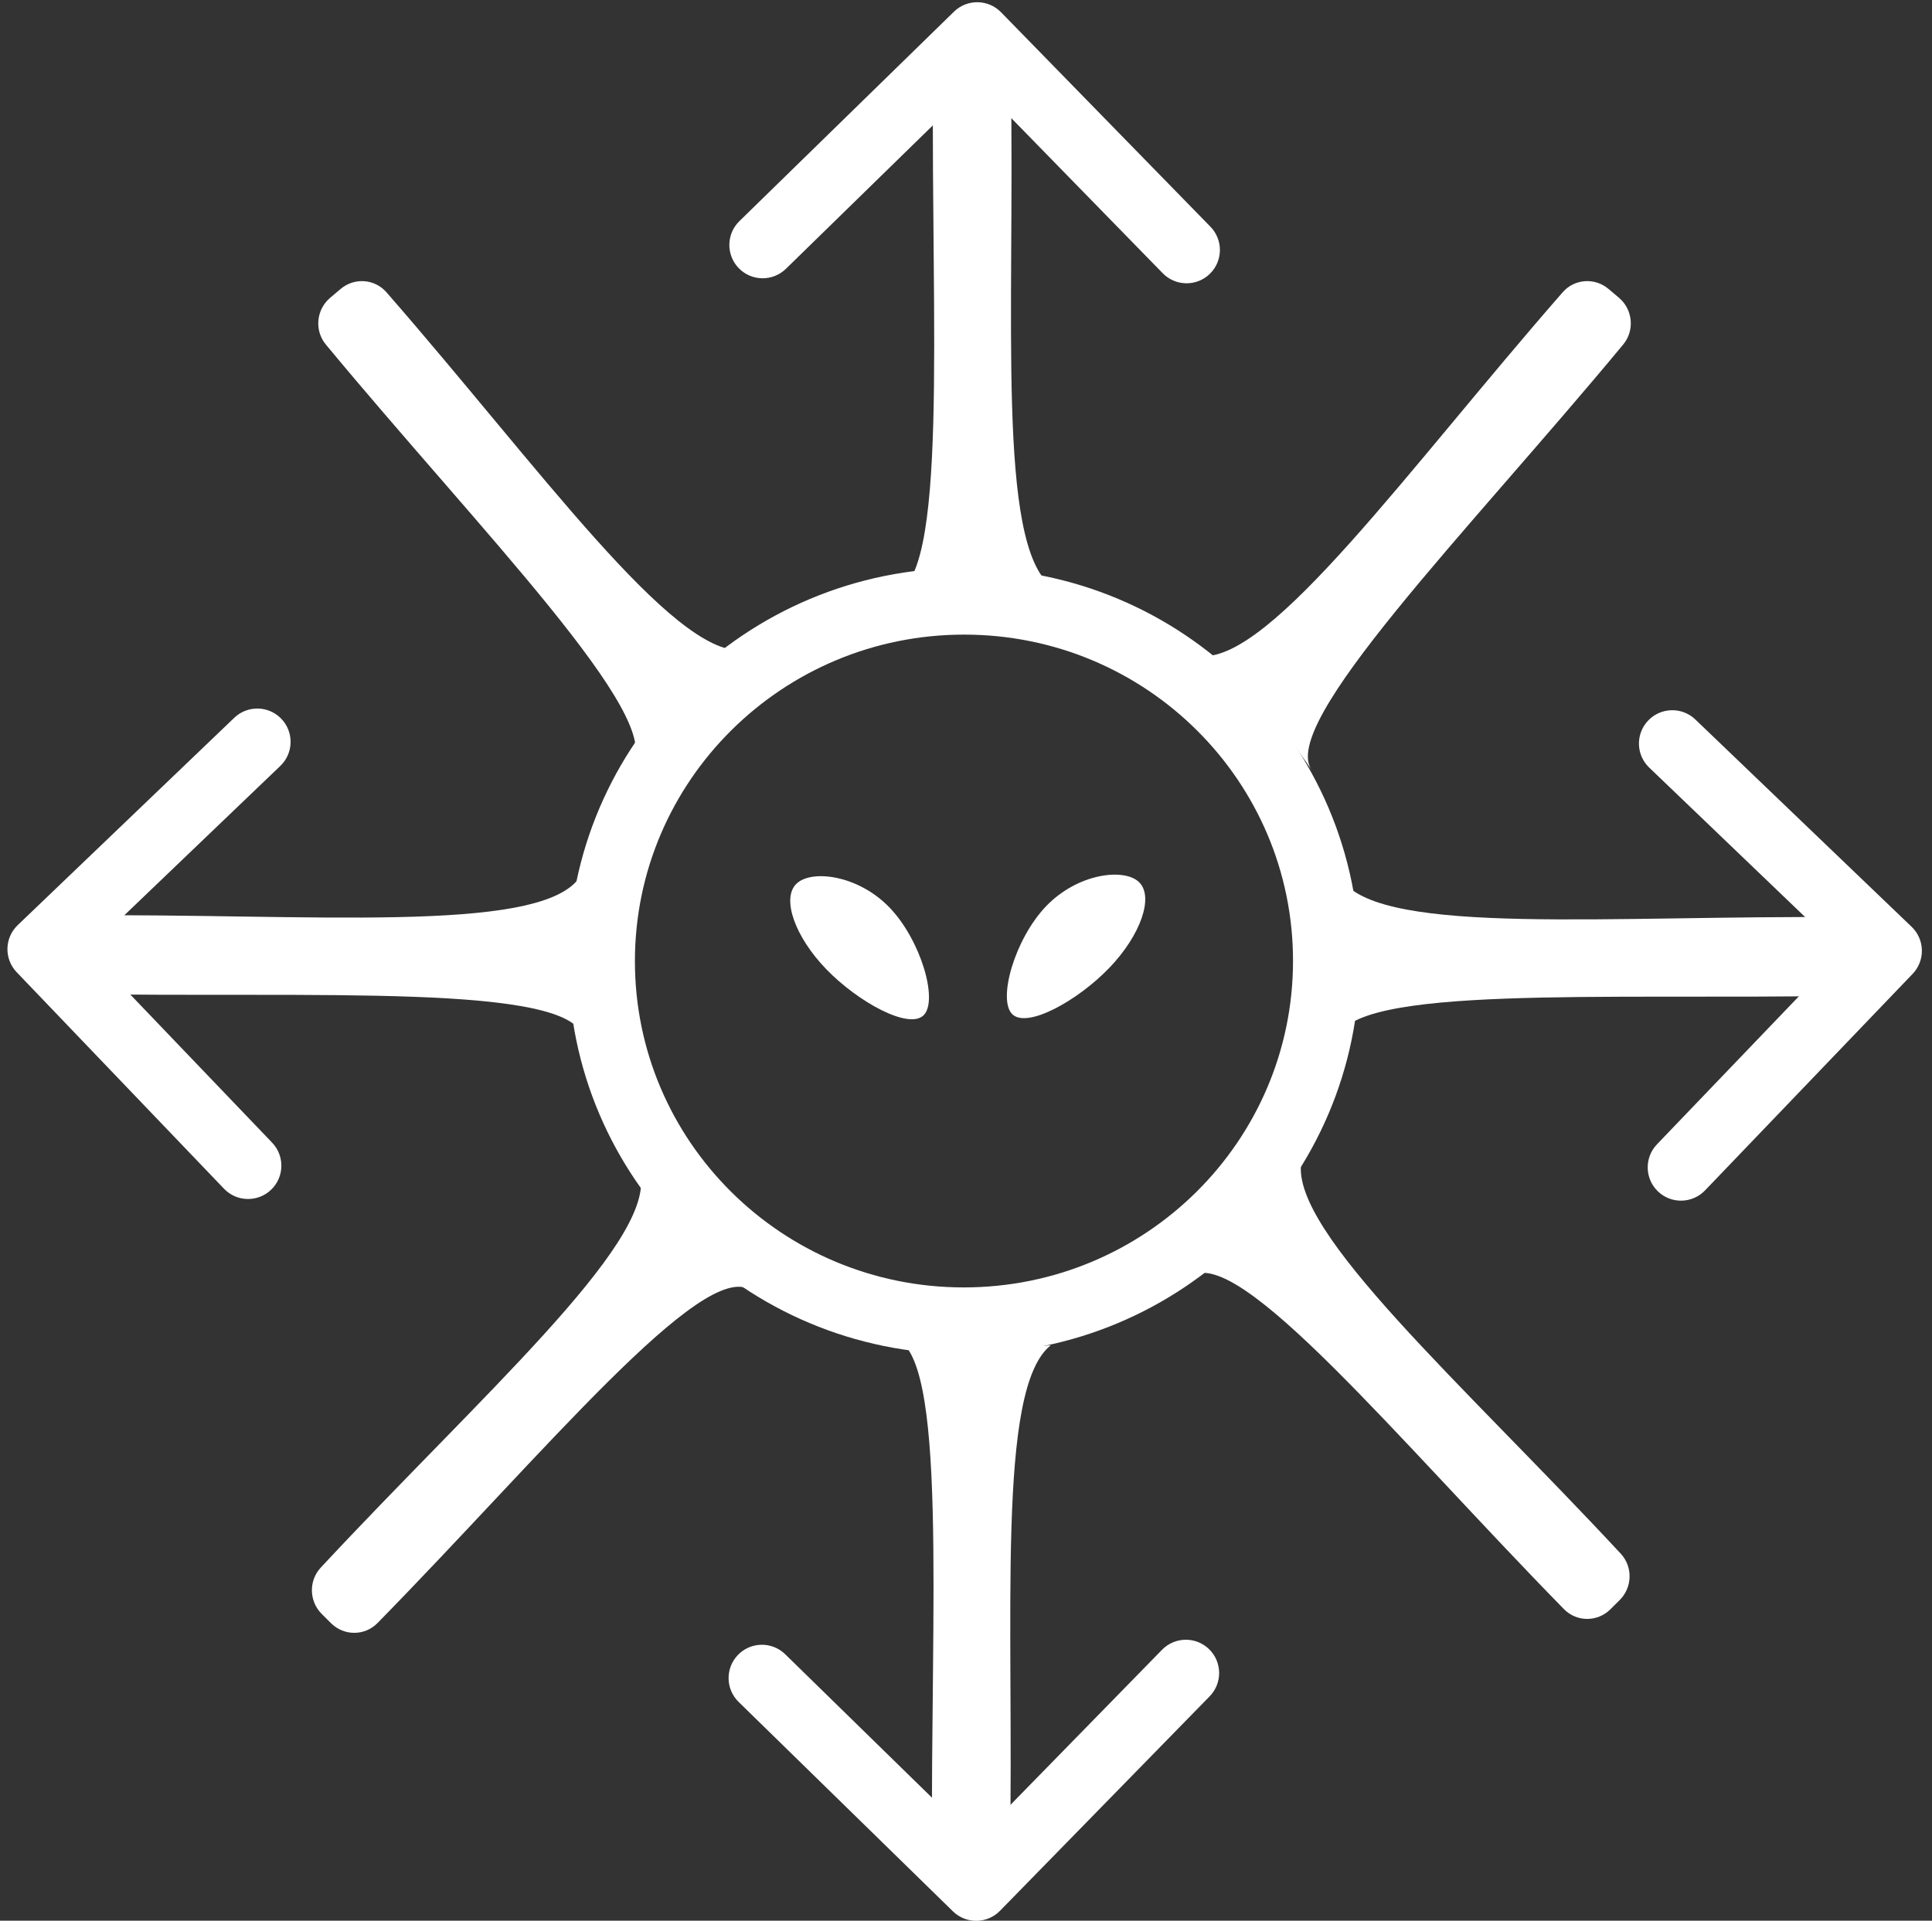 <svg width="174" height="173" viewBox="0 0 174 173" fill="none" xmlns="http://www.w3.org/2000/svg">
<rect x="0" y="0" width="174" height="173" fill="#333333" stroke="none"/>
<path d="M119.452 86.559C119.442 104.433 104.841 118.958 86.799 118.958C68.756 118.958 54.172 104.433 54.182 86.559C54.191 68.684 68.792 54.16 86.834 54.16C104.877 54.16 119.461 68.684 119.452 86.559Z" stroke="white" stroke-width="6"/>
<path d="M140.735 26.327C141.798 25.109 143.629 24.98 144.863 26.023L145.806 26.82C147.061 27.881 147.239 29.764 146.189 31.03C132.19 47.919 114.99 65.275 118.175 69.412C114.839 64.573 112.755 62.455 108.244 59.104C114.601 59.419 126.726 42.372 140.735 26.327Z" fill="white"/>
<path d="M34.807 26.327C33.745 25.11 31.915 24.981 30.68 26.024L29.735 26.822C28.478 27.884 28.298 29.765 29.347 31.032C43.127 47.675 60.068 64.749 56.87 68.873C60.225 64.049 62.314 61.935 66.826 58.58C60.507 58.936 48.597 42.135 34.807 26.327Z" fill="white"/>
<path d="M6.657 82.444C5.04 82.457 3.737 83.763 3.71 85.379L3.691 86.486C3.664 88.13 4.964 89.491 6.608 89.521C28.18 89.914 51.562 88.497 52.567 93.514C51.138 87.932 51.633 84.703 52.074 79.197C48.18 84.134 27.663 82.271 6.657 82.444Z" fill="white"/>
<path d="M145.967 139.939C147.067 141.122 147.021 142.974 145.876 144.115L145.039 144.948C143.874 146.109 142 146.108 140.85 144.933C125.843 129.605 111.606 112.152 107.267 114.94C112.309 112.064 113.487 108.896 117.192 104.716C116.269 111.001 131.691 124.579 145.967 139.939Z" fill="white"/>
<path d="M28.89 141.193C27.788 142.376 27.832 144.228 28.976 145.369L29.812 146.202C30.976 147.363 32.85 147.362 34.001 146.187C49.025 130.859 63.281 113.406 67.617 116.194C62.579 113.318 61.404 110.15 57.703 105.97C58.62 112.255 43.183 125.833 28.89 141.193Z" fill="white"/>
<path d="M80.092 81.721C82.931 84.65 84.524 90.12 83.184 91.444C81.843 92.767 77.269 90.241 74.43 87.312C71.591 84.382 70.376 80.935 71.716 79.612C73.056 78.288 77.253 78.791 80.092 81.721Z" fill="white"/>
<path d="M94.224 81.612C91.395 84.555 89.823 90.034 91.168 91.35C92.514 92.667 97.079 90.119 99.907 87.175C102.735 84.232 103.937 80.778 102.592 79.462C101.247 78.145 97.052 78.669 94.224 81.612Z" fill="white"/>
<path d="M1.595 83.327C0.398 84.473 0.357 86.372 1.503 87.569L20.174 107.069C21.32 108.266 23.219 108.307 24.416 107.161C25.613 106.015 25.654 104.116 24.508 102.919L7.911 85.585L25.247 68.986C26.444 67.84 26.485 65.94 25.339 64.744C24.193 63.547 22.294 63.506 21.098 64.652L1.595 83.327ZM29.772 83.057L3.735 82.495L3.604 88.493L29.642 89.056L29.772 83.057Z" fill="white"/>
<path d="M91.042 7.28C91.014 5.663 89.696 4.372 88.079 4.361L87.038 4.354C85.394 4.343 84.045 5.657 84.031 7.301C83.838 28.942 85.458 52.383 80.496 53.441C86.013 51.952 89.217 52.416 94.676 52.802C89.749 48.947 91.407 28.347 91.042 7.28Z" fill="white"/>
<path d="M90.156 1.104C88.999 -0.082 87.1 -0.104 85.914 1.054L66.591 19.918C65.406 21.076 65.382 22.975 66.54 24.161C67.697 25.346 69.596 25.368 70.782 24.211L87.958 7.442L104.72 24.613C105.878 25.798 107.777 25.82 108.963 24.663C110.149 23.505 110.172 21.606 109.014 20.42L90.156 1.104ZM90.689 29.522L91.009 3.235L85.01 3.164L84.69 29.451L90.689 29.522Z" fill="white"/>
<path d="M90.956 167.071C90.926 168.688 89.607 169.979 87.989 169.99L86.95 169.997C85.305 170.009 83.958 168.695 83.945 167.05C83.774 145.233 85.422 121.59 80.459 120.523C85.974 122.024 89.178 121.557 94.638 121.168C89.705 125.055 91.344 145.83 90.956 167.071Z" fill="white"/>
<path d="M90.064 172.105C88.906 173.291 87.007 173.313 85.822 172.155L66.52 153.291C65.336 152.133 65.315 150.234 66.473 149.048C67.632 147.863 69.531 147.841 70.716 148.998L87.873 165.767L104.655 148.597C105.813 147.411 107.712 147.389 108.897 148.546C110.081 149.704 110.102 151.603 108.944 152.789L90.064 172.105ZM90.629 143.687L90.92 169.974L84.92 170.045L84.629 143.758L90.629 143.687Z" fill="white"/>
<path d="M166.028 82.61C167.644 82.624 168.946 83.929 168.971 85.545L168.988 86.653C169.014 88.298 167.713 89.658 166.068 89.688C144.64 90.078 121.422 88.66 120.419 93.676C121.844 88.094 121.356 84.865 120.923 79.358C124.785 84.294 145.163 82.436 166.028 82.61Z" fill="white"/>
<path d="M172.166 83.478C173.361 84.624 173.401 86.523 172.254 87.719L153.56 107.219C152.413 108.416 150.514 108.457 149.319 107.311C148.123 106.165 148.084 104.266 149.231 103.069L165.847 85.736L148.53 69.136C147.334 67.99 147.295 66.091 148.442 64.894C149.589 63.698 151.488 63.657 152.684 64.802L172.166 83.478ZM143.989 83.208L170.027 82.645L170.151 88.644L144.113 89.206L143.989 83.208Z" fill="white"/>
</svg>
